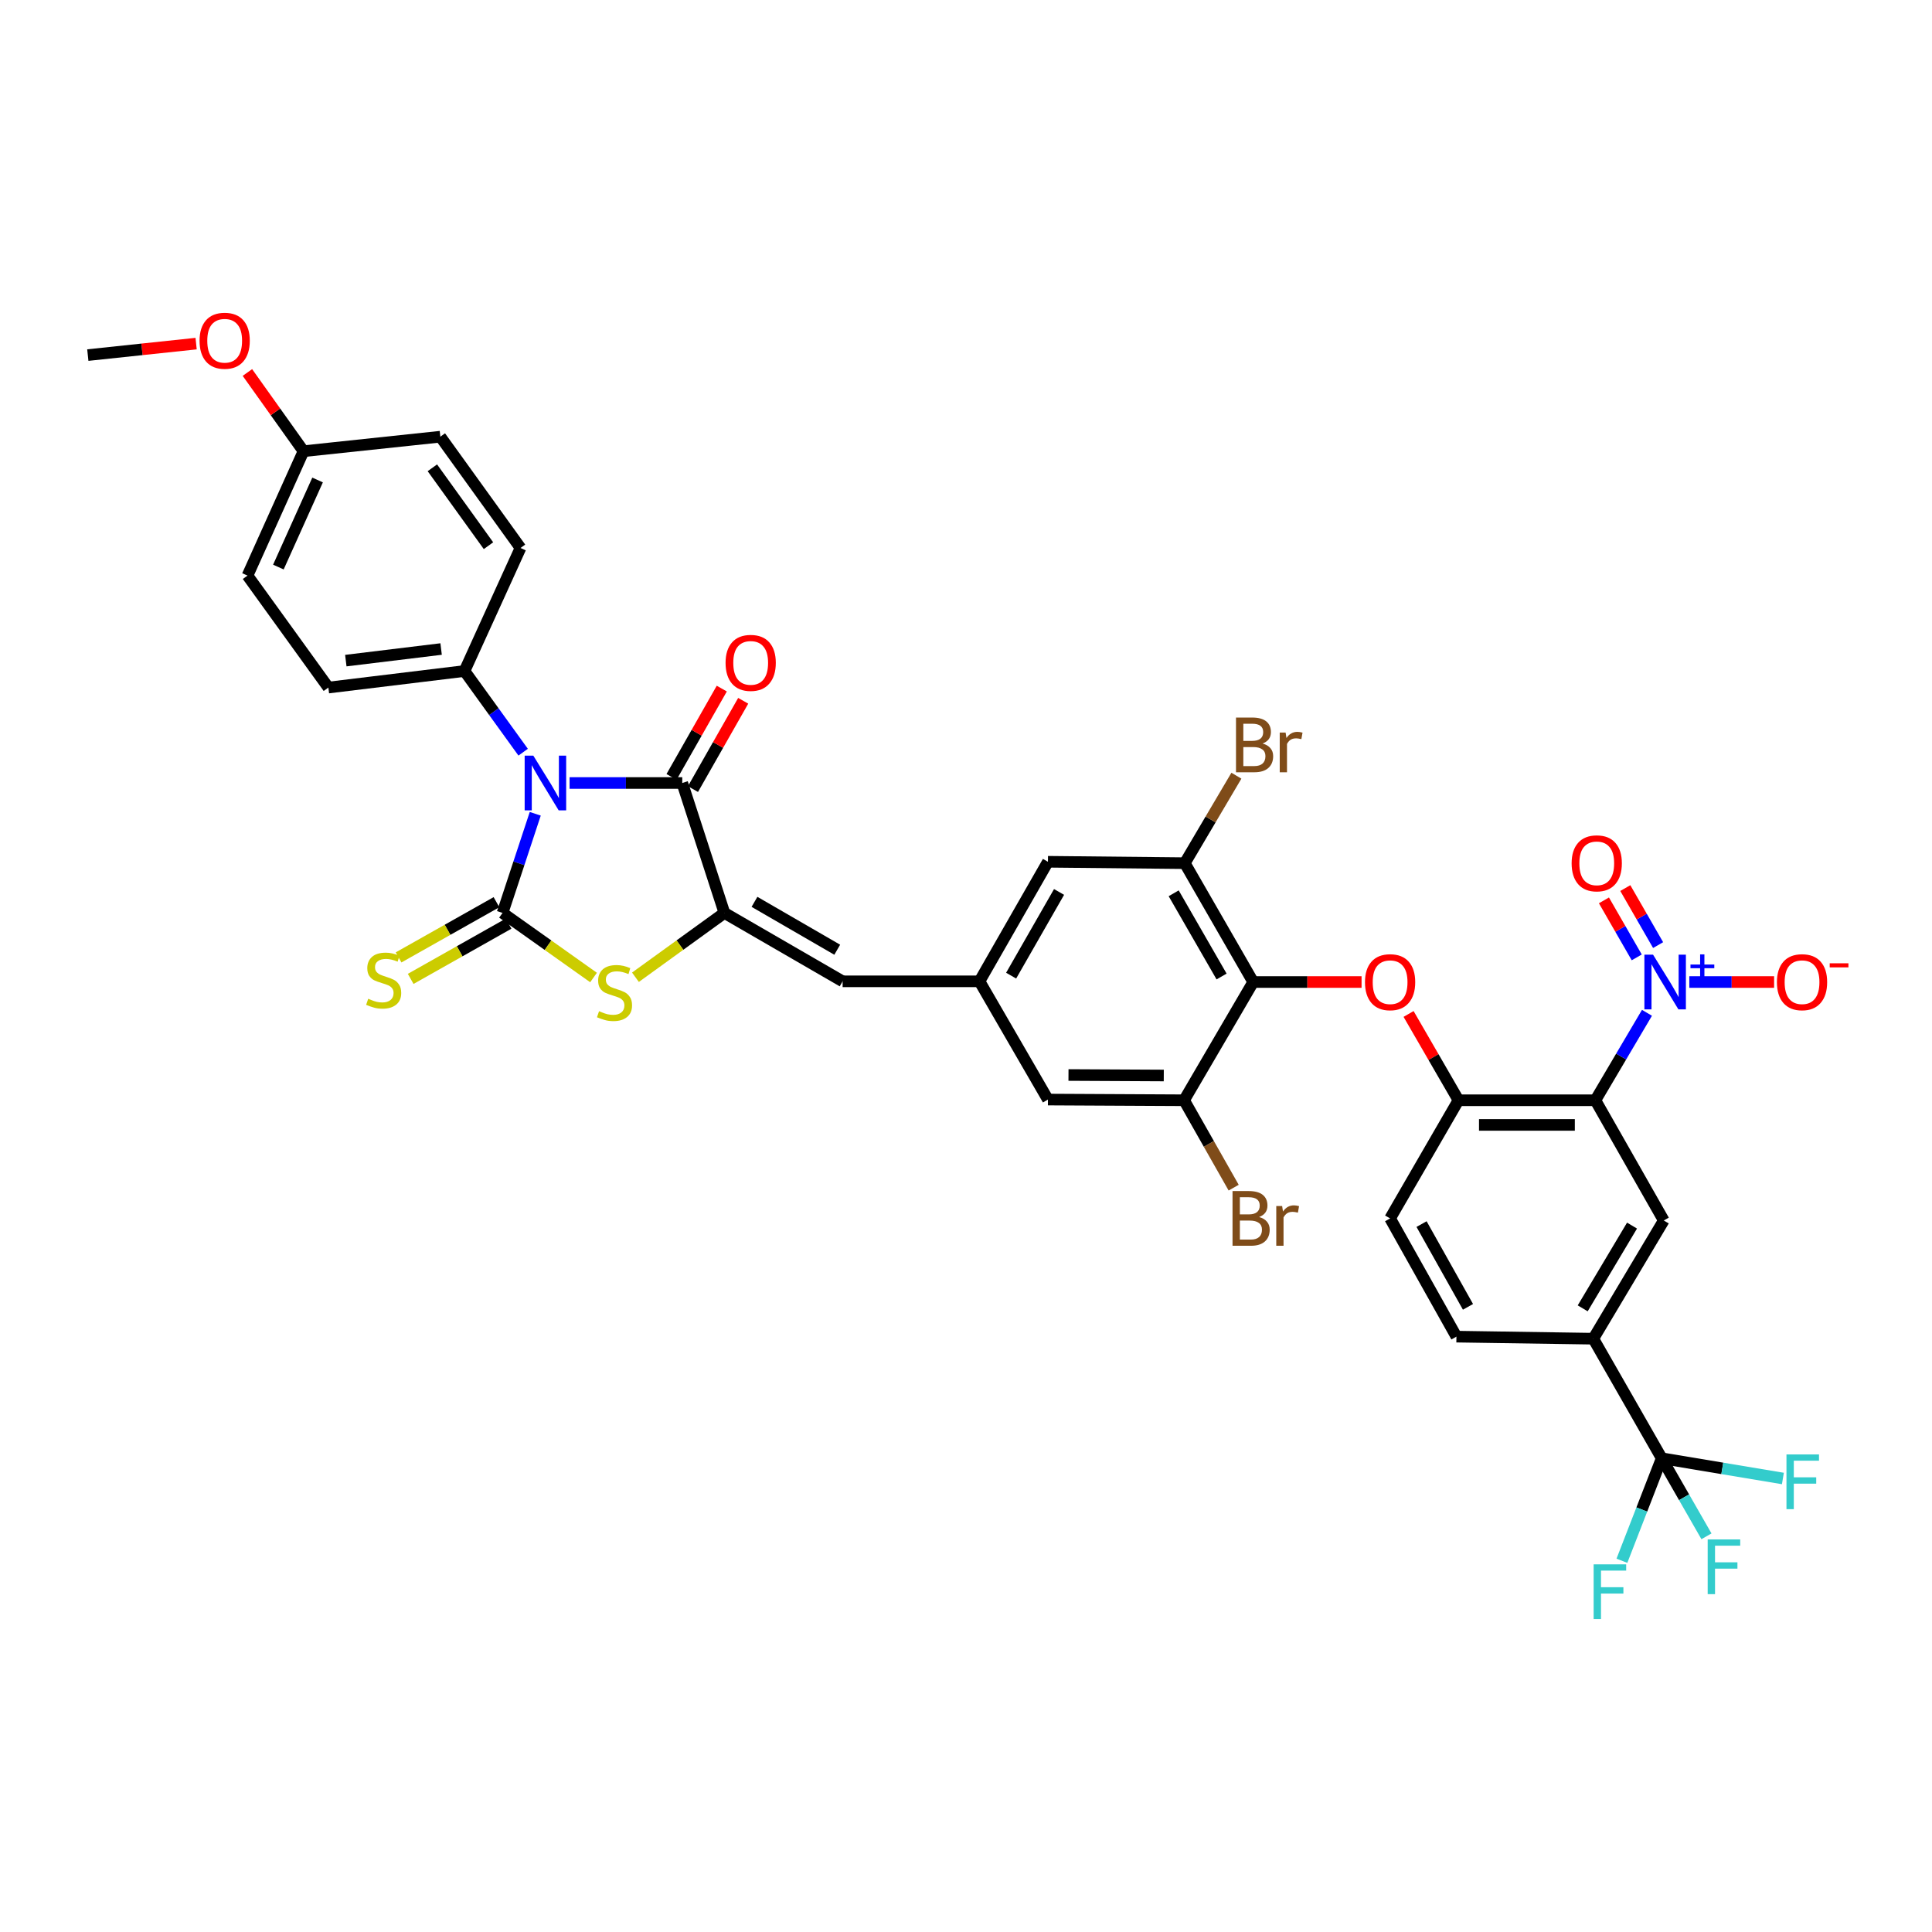 <?xml version='1.0' encoding='iso-8859-1'?>
<svg version='1.1' baseProfile='full'
              xmlns='http://www.w3.org/2000/svg'
                      xmlns:rdkit='http://www.rdkit.org/xml'
                      xmlns:xlink='http://www.w3.org/1999/xlink'
                  xml:space='preserve'
width='1000px' height='1000px' viewBox='0 0 1000 1000'>
<!-- END OF HEADER -->
<rect style='opacity:1.0;fill:#FFFFFF;stroke:none' width='1000' height='1000' x='0' y='0'> </rect>
<path class='bond-0' d='M 277.046,421.208 L 268.577,446.868' style='fill:none;fill-rule:evenodd;stroke:#0000FF;stroke-width:6px;stroke-linecap:butt;stroke-linejoin:miter;stroke-opacity:1' />
<path class='bond-0' d='M 268.577,446.868 L 260.109,472.527' style='fill:none;fill-rule:evenodd;stroke:#000000;stroke-width:6px;stroke-linecap:butt;stroke-linejoin:miter;stroke-opacity:1' />
<path class='bond-1' d='M 294.814,405.278 L 323.973,405.278' style='fill:none;fill-rule:evenodd;stroke:#0000FF;stroke-width:6px;stroke-linecap:butt;stroke-linejoin:miter;stroke-opacity:1' />
<path class='bond-1' d='M 323.973,405.278 L 353.132,405.278' style='fill:none;fill-rule:evenodd;stroke:#000000;stroke-width:6px;stroke-linecap:butt;stroke-linejoin:miter;stroke-opacity:1' />
<path class='bond-15' d='M 270.783,389.33 L 255.607,368.323' style='fill:none;fill-rule:evenodd;stroke:#0000FF;stroke-width:6px;stroke-linecap:butt;stroke-linejoin:miter;stroke-opacity:1' />
<path class='bond-15' d='M 255.607,368.323 L 240.431,347.315' style='fill:none;fill-rule:evenodd;stroke:#000000;stroke-width:6px;stroke-linecap:butt;stroke-linejoin:miter;stroke-opacity:1' />
<path class='bond-3' d='M 260.109,472.527 L 283.662,489.242' style='fill:none;fill-rule:evenodd;stroke:#000000;stroke-width:6px;stroke-linecap:butt;stroke-linejoin:miter;stroke-opacity:1' />
<path class='bond-3' d='M 283.662,489.242 L 307.215,505.957' style='fill:none;fill-rule:evenodd;stroke:#CCCC00;stroke-width:6px;stroke-linecap:butt;stroke-linejoin:miter;stroke-opacity:1' />
<path class='bond-17' d='M 256.974,466.97 L 231.637,481.264' style='fill:none;fill-rule:evenodd;stroke:#000000;stroke-width:6px;stroke-linecap:butt;stroke-linejoin:miter;stroke-opacity:1' />
<path class='bond-17' d='M 231.637,481.264 L 206.299,495.557' style='fill:none;fill-rule:evenodd;stroke:#CCCC00;stroke-width:6px;stroke-linecap:butt;stroke-linejoin:miter;stroke-opacity:1' />
<path class='bond-17' d='M 263.244,478.083 L 237.906,492.377' style='fill:none;fill-rule:evenodd;stroke:#000000;stroke-width:6px;stroke-linecap:butt;stroke-linejoin:miter;stroke-opacity:1' />
<path class='bond-17' d='M 237.906,492.377 L 212.568,506.67' style='fill:none;fill-rule:evenodd;stroke:#CCCC00;stroke-width:6px;stroke-linecap:butt;stroke-linejoin:miter;stroke-opacity:1' />
<path class='bond-2' d='M 353.132,405.278 L 374.95,472.527' style='fill:none;fill-rule:evenodd;stroke:#000000;stroke-width:6px;stroke-linecap:butt;stroke-linejoin:miter;stroke-opacity:1' />
<path class='bond-22' d='M 358.677,408.433 L 371.679,385.579' style='fill:none;fill-rule:evenodd;stroke:#000000;stroke-width:6px;stroke-linecap:butt;stroke-linejoin:miter;stroke-opacity:1' />
<path class='bond-22' d='M 371.679,385.579 L 384.682,362.725' style='fill:none;fill-rule:evenodd;stroke:#FF0000;stroke-width:6px;stroke-linecap:butt;stroke-linejoin:miter;stroke-opacity:1' />
<path class='bond-22' d='M 347.587,402.123 L 360.589,379.269' style='fill:none;fill-rule:evenodd;stroke:#000000;stroke-width:6px;stroke-linecap:butt;stroke-linejoin:miter;stroke-opacity:1' />
<path class='bond-22' d='M 360.589,379.269 L 373.592,356.415' style='fill:none;fill-rule:evenodd;stroke:#FF0000;stroke-width:6px;stroke-linecap:butt;stroke-linejoin:miter;stroke-opacity:1' />
<path class='bond-10' d='M 374.95,472.527 L 436.138,507.934' style='fill:none;fill-rule:evenodd;stroke:#000000;stroke-width:6px;stroke-linecap:butt;stroke-linejoin:miter;stroke-opacity:1' />
<path class='bond-10' d='M 390.519,466.794 L 433.35,491.579' style='fill:none;fill-rule:evenodd;stroke:#000000;stroke-width:6px;stroke-linecap:butt;stroke-linejoin:miter;stroke-opacity:1' />
<path class='bond-37' d='M 374.95,472.527 L 351.928,489.176' style='fill:none;fill-rule:evenodd;stroke:#000000;stroke-width:6px;stroke-linecap:butt;stroke-linejoin:miter;stroke-opacity:1' />
<path class='bond-37' d='M 351.928,489.176 L 328.907,505.826' style='fill:none;fill-rule:evenodd;stroke:#CCCC00;stroke-width:6px;stroke-linecap:butt;stroke-linejoin:miter;stroke-opacity:1' />
<path class='bond-4' d='M 825.759,569.491 L 754.909,569.491' style='fill:none;fill-rule:evenodd;stroke:#000000;stroke-width:6px;stroke-linecap:butt;stroke-linejoin:miter;stroke-opacity:1' />
<path class='bond-4' d='M 815.131,582.25 L 765.536,582.25' style='fill:none;fill-rule:evenodd;stroke:#000000;stroke-width:6px;stroke-linecap:butt;stroke-linejoin:miter;stroke-opacity:1' />
<path class='bond-5' d='M 825.759,569.491 L 839.114,546.861' style='fill:none;fill-rule:evenodd;stroke:#000000;stroke-width:6px;stroke-linecap:butt;stroke-linejoin:miter;stroke-opacity:1' />
<path class='bond-5' d='M 839.114,546.861 L 852.469,524.232' style='fill:none;fill-rule:evenodd;stroke:#0000FF;stroke-width:6px;stroke-linecap:butt;stroke-linejoin:miter;stroke-opacity:1' />
<path class='bond-11' d='M 825.759,569.491 L 861.166,631.721' style='fill:none;fill-rule:evenodd;stroke:#000000;stroke-width:6px;stroke-linecap:butt;stroke-linejoin:miter;stroke-opacity:1' />
<path class='bond-18' d='M 874.386,508.295 L 896.329,508.295' style='fill:none;fill-rule:evenodd;stroke:#0000FF;stroke-width:6px;stroke-linecap:butt;stroke-linejoin:miter;stroke-opacity:1' />
<path class='bond-18' d='M 896.329,508.295 L 918.273,508.295' style='fill:none;fill-rule:evenodd;stroke:#FF0000;stroke-width:6px;stroke-linecap:butt;stroke-linejoin:miter;stroke-opacity:1' />
<path class='bond-19' d='M 858.235,489.179 L 849.744,474.423' style='fill:none;fill-rule:evenodd;stroke:#0000FF;stroke-width:6px;stroke-linecap:butt;stroke-linejoin:miter;stroke-opacity:1' />
<path class='bond-19' d='M 849.744,474.423 L 841.254,459.667' style='fill:none;fill-rule:evenodd;stroke:#FF0000;stroke-width:6px;stroke-linecap:butt;stroke-linejoin:miter;stroke-opacity:1' />
<path class='bond-19' d='M 847.176,495.543 L 838.685,480.787' style='fill:none;fill-rule:evenodd;stroke:#0000FF;stroke-width:6px;stroke-linecap:butt;stroke-linejoin:miter;stroke-opacity:1' />
<path class='bond-19' d='M 838.685,480.787 L 830.195,466.031' style='fill:none;fill-rule:evenodd;stroke:#FF0000;stroke-width:6px;stroke-linecap:butt;stroke-linejoin:miter;stroke-opacity:1' />
<path class='bond-6' d='M 648.659,508.295 L 613.238,446.774' style='fill:none;fill-rule:evenodd;stroke:#000000;stroke-width:6px;stroke-linecap:butt;stroke-linejoin:miter;stroke-opacity:1' />
<path class='bond-6' d='M 632.288,505.434 L 607.493,462.369' style='fill:none;fill-rule:evenodd;stroke:#000000;stroke-width:6px;stroke-linecap:butt;stroke-linejoin:miter;stroke-opacity:1' />
<path class='bond-8' d='M 648.659,508.295 L 676.702,508.295' style='fill:none;fill-rule:evenodd;stroke:#000000;stroke-width:6px;stroke-linecap:butt;stroke-linejoin:miter;stroke-opacity:1' />
<path class='bond-8' d='M 676.702,508.295 L 704.744,508.295' style='fill:none;fill-rule:evenodd;stroke:#FF0000;stroke-width:6px;stroke-linecap:butt;stroke-linejoin:miter;stroke-opacity:1' />
<path class='bond-39' d='M 648.659,508.295 L 612.876,569.491' style='fill:none;fill-rule:evenodd;stroke:#000000;stroke-width:6px;stroke-linecap:butt;stroke-linejoin:miter;stroke-opacity:1' />
<path class='bond-7' d='M 860.095,754.799 L 824.688,692.909' style='fill:none;fill-rule:evenodd;stroke:#000000;stroke-width:6px;stroke-linecap:butt;stroke-linejoin:miter;stroke-opacity:1' />
<path class='bond-25' d='M 860.095,754.799 L 871.679,774.994' style='fill:none;fill-rule:evenodd;stroke:#000000;stroke-width:6px;stroke-linecap:butt;stroke-linejoin:miter;stroke-opacity:1' />
<path class='bond-25' d='M 871.679,774.994 L 883.262,795.189' style='fill:none;fill-rule:evenodd;stroke:#33CCCC;stroke-width:6px;stroke-linecap:butt;stroke-linejoin:miter;stroke-opacity:1' />
<path class='bond-26' d='M 860.095,754.799 L 849.799,781.324' style='fill:none;fill-rule:evenodd;stroke:#000000;stroke-width:6px;stroke-linecap:butt;stroke-linejoin:miter;stroke-opacity:1' />
<path class='bond-26' d='M 849.799,781.324 L 839.502,807.85' style='fill:none;fill-rule:evenodd;stroke:#33CCCC;stroke-width:6px;stroke-linecap:butt;stroke-linejoin:miter;stroke-opacity:1' />
<path class='bond-27' d='M 860.095,754.799 L 891.459,760.031' style='fill:none;fill-rule:evenodd;stroke:#000000;stroke-width:6px;stroke-linecap:butt;stroke-linejoin:miter;stroke-opacity:1' />
<path class='bond-27' d='M 891.459,760.031 L 922.823,765.263' style='fill:none;fill-rule:evenodd;stroke:#33CCCC;stroke-width:6px;stroke-linecap:butt;stroke-linejoin:miter;stroke-opacity:1' />
<path class='bond-9' d='M 729.075,524.823 L 741.992,547.157' style='fill:none;fill-rule:evenodd;stroke:#FF0000;stroke-width:6px;stroke-linecap:butt;stroke-linejoin:miter;stroke-opacity:1' />
<path class='bond-9' d='M 741.992,547.157 L 754.909,569.491' style='fill:none;fill-rule:evenodd;stroke:#000000;stroke-width:6px;stroke-linecap:butt;stroke-linejoin:miter;stroke-opacity:1' />
<path class='bond-23' d='M 754.909,569.491 L 719.516,630.65' style='fill:none;fill-rule:evenodd;stroke:#000000;stroke-width:6px;stroke-linecap:butt;stroke-linejoin:miter;stroke-opacity:1' />
<path class='bond-16' d='M 436.138,507.934 L 506.974,507.934' style='fill:none;fill-rule:evenodd;stroke:#000000;stroke-width:6px;stroke-linecap:butt;stroke-linejoin:miter;stroke-opacity:1' />
<path class='bond-40' d='M 861.166,631.721 L 824.688,692.909' style='fill:none;fill-rule:evenodd;stroke:#000000;stroke-width:6px;stroke-linecap:butt;stroke-linejoin:miter;stroke-opacity:1' />
<path class='bond-40' d='M 844.734,634.365 L 819.2,677.197' style='fill:none;fill-rule:evenodd;stroke:#000000;stroke-width:6px;stroke-linecap:butt;stroke-linejoin:miter;stroke-opacity:1' />
<path class='bond-12' d='M 612.876,569.491 L 542.409,569.129' style='fill:none;fill-rule:evenodd;stroke:#000000;stroke-width:6px;stroke-linecap:butt;stroke-linejoin:miter;stroke-opacity:1' />
<path class='bond-12' d='M 602.372,556.677 L 553.045,556.424' style='fill:none;fill-rule:evenodd;stroke:#000000;stroke-width:6px;stroke-linecap:butt;stroke-linejoin:miter;stroke-opacity:1' />
<path class='bond-30' d='M 612.876,569.491 L 625.71,592.111' style='fill:none;fill-rule:evenodd;stroke:#000000;stroke-width:6px;stroke-linecap:butt;stroke-linejoin:miter;stroke-opacity:1' />
<path class='bond-30' d='M 625.71,592.111 L 638.544,614.732' style='fill:none;fill-rule:evenodd;stroke:#7F4C19;stroke-width:6px;stroke-linecap:butt;stroke-linejoin:miter;stroke-opacity:1' />
<path class='bond-13' d='M 613.238,446.774 L 542.409,446.051' style='fill:none;fill-rule:evenodd;stroke:#000000;stroke-width:6px;stroke-linecap:butt;stroke-linejoin:miter;stroke-opacity:1' />
<path class='bond-31' d='M 613.238,446.774 L 626.599,424.138' style='fill:none;fill-rule:evenodd;stroke:#000000;stroke-width:6px;stroke-linecap:butt;stroke-linejoin:miter;stroke-opacity:1' />
<path class='bond-31' d='M 626.599,424.138 L 639.961,401.502' style='fill:none;fill-rule:evenodd;stroke:#7F4C19;stroke-width:6px;stroke-linecap:butt;stroke-linejoin:miter;stroke-opacity:1' />
<path class='bond-14' d='M 824.688,692.909 L 753.846,691.845' style='fill:none;fill-rule:evenodd;stroke:#000000;stroke-width:6px;stroke-linecap:butt;stroke-linejoin:miter;stroke-opacity:1' />
<path class='bond-28' d='M 240.431,347.315 L 169.964,355.885' style='fill:none;fill-rule:evenodd;stroke:#000000;stroke-width:6px;stroke-linecap:butt;stroke-linejoin:miter;stroke-opacity:1' />
<path class='bond-28' d='M 228.321,335.935 L 178.994,341.934' style='fill:none;fill-rule:evenodd;stroke:#000000;stroke-width:6px;stroke-linecap:butt;stroke-linejoin:miter;stroke-opacity:1' />
<path class='bond-29' d='M 240.431,347.315 L 269.416,283.632' style='fill:none;fill-rule:evenodd;stroke:#000000;stroke-width:6px;stroke-linecap:butt;stroke-linejoin:miter;stroke-opacity:1' />
<path class='bond-20' d='M 506.974,507.934 L 542.409,569.129' style='fill:none;fill-rule:evenodd;stroke:#000000;stroke-width:6px;stroke-linecap:butt;stroke-linejoin:miter;stroke-opacity:1' />
<path class='bond-21' d='M 506.974,507.934 L 542.409,446.051' style='fill:none;fill-rule:evenodd;stroke:#000000;stroke-width:6px;stroke-linecap:butt;stroke-linejoin:miter;stroke-opacity:1' />
<path class='bond-21' d='M 523.362,504.992 L 548.166,461.674' style='fill:none;fill-rule:evenodd;stroke:#000000;stroke-width:6px;stroke-linecap:butt;stroke-linejoin:miter;stroke-opacity:1' />
<path class='bond-24' d='M 719.516,630.65 L 753.846,691.845' style='fill:none;fill-rule:evenodd;stroke:#000000;stroke-width:6px;stroke-linecap:butt;stroke-linejoin:miter;stroke-opacity:1' />
<path class='bond-24' d='M 735.793,633.587 L 759.824,676.424' style='fill:none;fill-rule:evenodd;stroke:#000000;stroke-width:6px;stroke-linecap:butt;stroke-linejoin:miter;stroke-opacity:1' />
<path class='bond-33' d='M 169.964,355.885 L 128.107,297.929' style='fill:none;fill-rule:evenodd;stroke:#000000;stroke-width:6px;stroke-linecap:butt;stroke-linejoin:miter;stroke-opacity:1' />
<path class='bond-34' d='M 269.416,283.632 L 227.92,226.031' style='fill:none;fill-rule:evenodd;stroke:#000000;stroke-width:6px;stroke-linecap:butt;stroke-linejoin:miter;stroke-opacity:1' />
<path class='bond-34' d='M 252.839,282.45 L 223.792,242.129' style='fill:none;fill-rule:evenodd;stroke:#000000;stroke-width:6px;stroke-linecap:butt;stroke-linejoin:miter;stroke-opacity:1' />
<path class='bond-32' d='M 157.092,233.544 L 227.92,226.031' style='fill:none;fill-rule:evenodd;stroke:#000000;stroke-width:6px;stroke-linecap:butt;stroke-linejoin:miter;stroke-opacity:1' />
<path class='bond-35' d='M 157.092,233.544 L 142.576,213.173' style='fill:none;fill-rule:evenodd;stroke:#000000;stroke-width:6px;stroke-linecap:butt;stroke-linejoin:miter;stroke-opacity:1' />
<path class='bond-35' d='M 142.576,213.173 L 128.06,192.801' style='fill:none;fill-rule:evenodd;stroke:#FF0000;stroke-width:6px;stroke-linecap:butt;stroke-linejoin:miter;stroke-opacity:1' />
<path class='bond-38' d='M 157.092,233.544 L 128.107,297.929' style='fill:none;fill-rule:evenodd;stroke:#000000;stroke-width:6px;stroke-linecap:butt;stroke-linejoin:miter;stroke-opacity:1' />
<path class='bond-38' d='M 164.379,248.44 L 144.089,293.509' style='fill:none;fill-rule:evenodd;stroke:#000000;stroke-width:6px;stroke-linecap:butt;stroke-linejoin:miter;stroke-opacity:1' />
<path class='bond-36' d='M 101.509,177.851 L 73.482,180.824' style='fill:none;fill-rule:evenodd;stroke:#FF0000;stroke-width:6px;stroke-linecap:butt;stroke-linejoin:miter;stroke-opacity:1' />
<path class='bond-36' d='M 73.482,180.824 L 45.455,183.797' style='fill:none;fill-rule:evenodd;stroke:#000000;stroke-width:6px;stroke-linecap:butt;stroke-linejoin:miter;stroke-opacity:1' />
<path  class='atom-0' d='M 276.043 391.118
L 285.323 406.118
Q 286.243 407.598, 287.723 410.278
Q 289.203 412.958, 289.283 413.118
L 289.283 391.118
L 293.043 391.118
L 293.043 419.438
L 289.163 419.438
L 279.203 403.038
Q 278.043 401.118, 276.803 398.918
Q 275.603 396.718, 275.243 396.038
L 275.243 419.438
L 271.563 419.438
L 271.563 391.118
L 276.043 391.118
' fill='#0000FF'/>
<path  class='atom-4' d='M 310.072 523.381
Q 310.392 523.501, 311.712 524.061
Q 313.032 524.621, 314.472 524.981
Q 315.952 525.301, 317.392 525.301
Q 320.072 525.301, 321.632 524.021
Q 323.192 522.701, 323.192 520.421
Q 323.192 518.861, 322.392 517.901
Q 321.632 516.941, 320.432 516.421
Q 319.232 515.901, 317.232 515.301
Q 314.712 514.541, 313.192 513.821
Q 311.712 513.101, 310.632 511.581
Q 309.592 510.061, 309.592 507.501
Q 309.592 503.941, 311.992 501.741
Q 314.432 499.541, 319.232 499.541
Q 322.512 499.541, 326.232 501.101
L 325.312 504.181
Q 321.912 502.781, 319.352 502.781
Q 316.592 502.781, 315.072 503.941
Q 313.552 505.061, 313.592 507.021
Q 313.592 508.541, 314.352 509.461
Q 315.152 510.381, 316.272 510.901
Q 317.432 511.421, 319.352 512.021
Q 321.912 512.821, 323.432 513.621
Q 324.952 514.421, 326.032 516.061
Q 327.152 517.661, 327.152 520.421
Q 327.152 524.341, 324.512 526.461
Q 321.912 528.541, 317.552 528.541
Q 315.032 528.541, 313.112 527.981
Q 311.232 527.461, 308.992 526.541
L 310.072 523.381
' fill='#CCCC00'/>
<path  class='atom-6' d='M 855.615 494.135
L 864.895 509.135
Q 865.815 510.615, 867.295 513.295
Q 868.775 515.975, 868.855 516.135
L 868.855 494.135
L 872.615 494.135
L 872.615 522.455
L 868.735 522.455
L 858.775 506.055
Q 857.615 504.135, 856.375 501.935
Q 855.175 499.735, 854.815 499.055
L 854.815 522.455
L 851.135 522.455
L 851.135 494.135
L 855.615 494.135
' fill='#0000FF'/>
<path  class='atom-6' d='M 874.991 499.24
L 879.98 499.24
L 879.98 493.987
L 882.198 493.987
L 882.198 499.24
L 887.319 499.24
L 887.319 501.141
L 882.198 501.141
L 882.198 506.421
L 879.98 506.421
L 879.98 501.141
L 874.991 501.141
L 874.991 499.24
' fill='#0000FF'/>
<path  class='atom-9' d='M 706.516 508.375
Q 706.516 501.575, 709.876 497.775
Q 713.236 493.975, 719.516 493.975
Q 725.796 493.975, 729.156 497.775
Q 732.516 501.575, 732.516 508.375
Q 732.516 515.255, 729.116 519.175
Q 725.716 523.055, 719.516 523.055
Q 713.276 523.055, 709.876 519.175
Q 706.516 515.295, 706.516 508.375
M 719.516 519.855
Q 723.836 519.855, 726.156 516.975
Q 728.516 514.055, 728.516 508.375
Q 728.516 502.815, 726.156 500.015
Q 723.836 497.175, 719.516 497.175
Q 715.196 497.175, 712.836 499.975
Q 710.516 502.775, 710.516 508.375
Q 710.516 514.095, 712.836 516.975
Q 715.196 519.855, 719.516 519.855
' fill='#FF0000'/>
<path  class='atom-18' d='M 190.588 516.952
Q 190.908 517.072, 192.228 517.632
Q 193.548 518.192, 194.988 518.552
Q 196.468 518.872, 197.908 518.872
Q 200.588 518.872, 202.148 517.592
Q 203.708 516.272, 203.708 513.992
Q 203.708 512.432, 202.908 511.472
Q 202.148 510.512, 200.948 509.992
Q 199.748 509.472, 197.748 508.872
Q 195.228 508.112, 193.708 507.392
Q 192.228 506.672, 191.148 505.152
Q 190.108 503.632, 190.108 501.072
Q 190.108 497.512, 192.508 495.312
Q 194.948 493.112, 199.748 493.112
Q 203.028 493.112, 206.748 494.672
L 205.828 497.752
Q 202.428 496.352, 199.868 496.352
Q 197.108 496.352, 195.588 497.512
Q 194.068 498.632, 194.108 500.592
Q 194.108 502.112, 194.868 503.032
Q 195.668 503.952, 196.788 504.472
Q 197.948 504.992, 199.868 505.592
Q 202.428 506.392, 203.948 507.192
Q 205.468 507.992, 206.548 509.632
Q 207.668 511.232, 207.668 513.992
Q 207.668 517.912, 205.028 520.032
Q 202.428 522.112, 198.068 522.112
Q 195.548 522.112, 193.628 521.552
Q 191.748 521.032, 189.508 520.112
L 190.588 516.952
' fill='#CCCC00'/>
<path  class='atom-19' d='M 919.731 508.375
Q 919.731 501.575, 923.091 497.775
Q 926.451 493.975, 932.731 493.975
Q 939.011 493.975, 942.371 497.775
Q 945.731 501.575, 945.731 508.375
Q 945.731 515.255, 942.331 519.175
Q 938.931 523.055, 932.731 523.055
Q 926.491 523.055, 923.091 519.175
Q 919.731 515.295, 919.731 508.375
M 932.731 519.855
Q 937.051 519.855, 939.371 516.975
Q 941.731 514.055, 941.731 508.375
Q 941.731 502.815, 939.371 500.015
Q 937.051 497.175, 932.731 497.175
Q 928.411 497.175, 926.051 499.975
Q 923.731 502.775, 923.731 508.375
Q 923.731 514.095, 926.051 516.975
Q 928.411 519.855, 932.731 519.855
' fill='#FF0000'/>
<path  class='atom-19' d='M 947.051 498.598
L 956.74 498.598
L 956.74 500.71
L 947.051 500.71
L 947.051 498.598
' fill='#FF0000'/>
<path  class='atom-20' d='M 813.474 446.854
Q 813.474 440.054, 816.834 436.254
Q 820.194 432.454, 826.474 432.454
Q 832.754 432.454, 836.114 436.254
Q 839.474 440.054, 839.474 446.854
Q 839.474 453.734, 836.074 457.654
Q 832.674 461.534, 826.474 461.534
Q 820.234 461.534, 816.834 457.654
Q 813.474 453.774, 813.474 446.854
M 826.474 458.334
Q 830.794 458.334, 833.114 455.454
Q 835.474 452.534, 835.474 446.854
Q 835.474 441.294, 833.114 438.494
Q 830.794 435.654, 826.474 435.654
Q 822.154 435.654, 819.794 438.454
Q 817.474 441.254, 817.474 446.854
Q 817.474 452.574, 819.794 455.454
Q 822.154 458.334, 826.474 458.334
' fill='#FF0000'/>
<path  class='atom-23' d='M 375.553 343.099
Q 375.553 336.299, 378.913 332.499
Q 382.273 328.699, 388.553 328.699
Q 394.833 328.699, 398.193 332.499
Q 401.553 336.299, 401.553 343.099
Q 401.553 349.979, 398.153 353.899
Q 394.753 357.779, 388.553 357.779
Q 382.313 357.779, 378.913 353.899
Q 375.553 350.019, 375.553 343.099
M 388.553 354.579
Q 392.873 354.579, 395.193 351.699
Q 397.553 348.779, 397.553 343.099
Q 397.553 337.539, 395.193 334.739
Q 392.873 331.899, 388.553 331.899
Q 384.233 331.899, 381.873 334.699
Q 379.553 337.499, 379.553 343.099
Q 379.553 348.819, 381.873 351.699
Q 384.233 354.579, 388.553 354.579
' fill='#FF0000'/>
<path  class='atom-26' d='M 883.893 796.808
L 900.733 796.808
L 900.733 800.048
L 887.693 800.048
L 887.693 808.648
L 899.293 808.648
L 899.293 811.928
L 887.693 811.928
L 887.693 825.128
L 883.893 825.128
L 883.893 796.808
' fill='#33CCCC'/>
<path  class='atom-27' d='M 824.867 809.702
L 841.707 809.702
L 841.707 812.942
L 828.667 812.942
L 828.667 821.542
L 840.267 821.542
L 840.267 824.822
L 828.667 824.822
L 828.667 838.022
L 824.867 838.022
L 824.867 809.702
' fill='#33CCCC'/>
<path  class='atom-28' d='M 924.673 752.817
L 941.513 752.817
L 941.513 756.057
L 928.473 756.057
L 928.473 764.657
L 940.073 764.657
L 940.073 767.937
L 928.473 767.937
L 928.473 781.137
L 924.673 781.137
L 924.673 752.817
' fill='#33CCCC'/>
<path  class='atom-31' d='M 651.714 629.93
Q 654.434 630.69, 655.794 632.37
Q 657.194 634.01, 657.194 636.45
Q 657.194 640.37, 654.674 642.61
Q 652.194 644.81, 647.474 644.81
L 637.954 644.81
L 637.954 616.49
L 646.314 616.49
Q 651.154 616.49, 653.594 618.45
Q 656.034 620.41, 656.034 624.01
Q 656.034 628.29, 651.714 629.93
M 641.754 619.69
L 641.754 628.57
L 646.314 628.57
Q 649.114 628.57, 650.554 627.45
Q 652.034 626.29, 652.034 624.01
Q 652.034 619.69, 646.314 619.69
L 641.754 619.69
M 647.474 641.61
Q 650.234 641.61, 651.714 640.29
Q 653.194 638.97, 653.194 636.45
Q 653.194 634.13, 651.554 632.97
Q 649.954 631.77, 646.874 631.77
L 641.754 631.77
L 641.754 641.61
L 647.474 641.61
' fill='#7F4C19'/>
<path  class='atom-31' d='M 663.634 624.25
L 664.074 627.09
Q 666.234 623.89, 669.754 623.89
Q 670.874 623.89, 672.394 624.29
L 671.794 627.65
Q 670.074 627.25, 669.114 627.25
Q 667.434 627.25, 666.314 627.93
Q 665.234 628.57, 664.354 630.13
L 664.354 644.81
L 660.594 644.81
L 660.594 624.25
L 663.634 624.25
' fill='#7F4C19'/>
<path  class='atom-32' d='M 653.508 384.845
Q 656.228 385.605, 657.588 387.285
Q 658.988 388.925, 658.988 391.365
Q 658.988 395.285, 656.468 397.525
Q 653.988 399.725, 649.268 399.725
L 639.748 399.725
L 639.748 371.405
L 648.108 371.405
Q 652.948 371.405, 655.388 373.365
Q 657.828 375.325, 657.828 378.925
Q 657.828 383.205, 653.508 384.845
M 643.548 374.605
L 643.548 383.485
L 648.108 383.485
Q 650.908 383.485, 652.348 382.365
Q 653.828 381.205, 653.828 378.925
Q 653.828 374.605, 648.108 374.605
L 643.548 374.605
M 649.268 396.525
Q 652.028 396.525, 653.508 395.205
Q 654.988 393.885, 654.988 391.365
Q 654.988 389.045, 653.348 387.885
Q 651.748 386.685, 648.668 386.685
L 643.548 386.685
L 643.548 396.525
L 649.268 396.525
' fill='#7F4C19'/>
<path  class='atom-32' d='M 665.428 379.165
L 665.868 382.005
Q 668.028 378.805, 671.548 378.805
Q 672.668 378.805, 674.188 379.205
L 673.588 382.565
Q 671.868 382.165, 670.908 382.165
Q 669.228 382.165, 668.108 382.845
Q 667.028 383.485, 666.148 385.045
L 666.148 399.725
L 662.388 399.725
L 662.388 379.165
L 665.428 379.165
' fill='#7F4C19'/>
<path  class='atom-36' d='M 103.29 176.363
Q 103.29 169.563, 106.65 165.763
Q 110.01 161.963, 116.29 161.963
Q 122.57 161.963, 125.93 165.763
Q 129.29 169.563, 129.29 176.363
Q 129.29 183.243, 125.89 187.163
Q 122.49 191.043, 116.29 191.043
Q 110.05 191.043, 106.65 187.163
Q 103.29 183.283, 103.29 176.363
M 116.29 187.843
Q 120.61 187.843, 122.93 184.963
Q 125.29 182.043, 125.29 176.363
Q 125.29 170.803, 122.93 168.003
Q 120.61 165.163, 116.29 165.163
Q 111.97 165.163, 109.61 167.963
Q 107.29 170.763, 107.29 176.363
Q 107.29 182.083, 109.61 184.963
Q 111.97 187.843, 116.29 187.843
' fill='#FF0000'/>
</svg>
